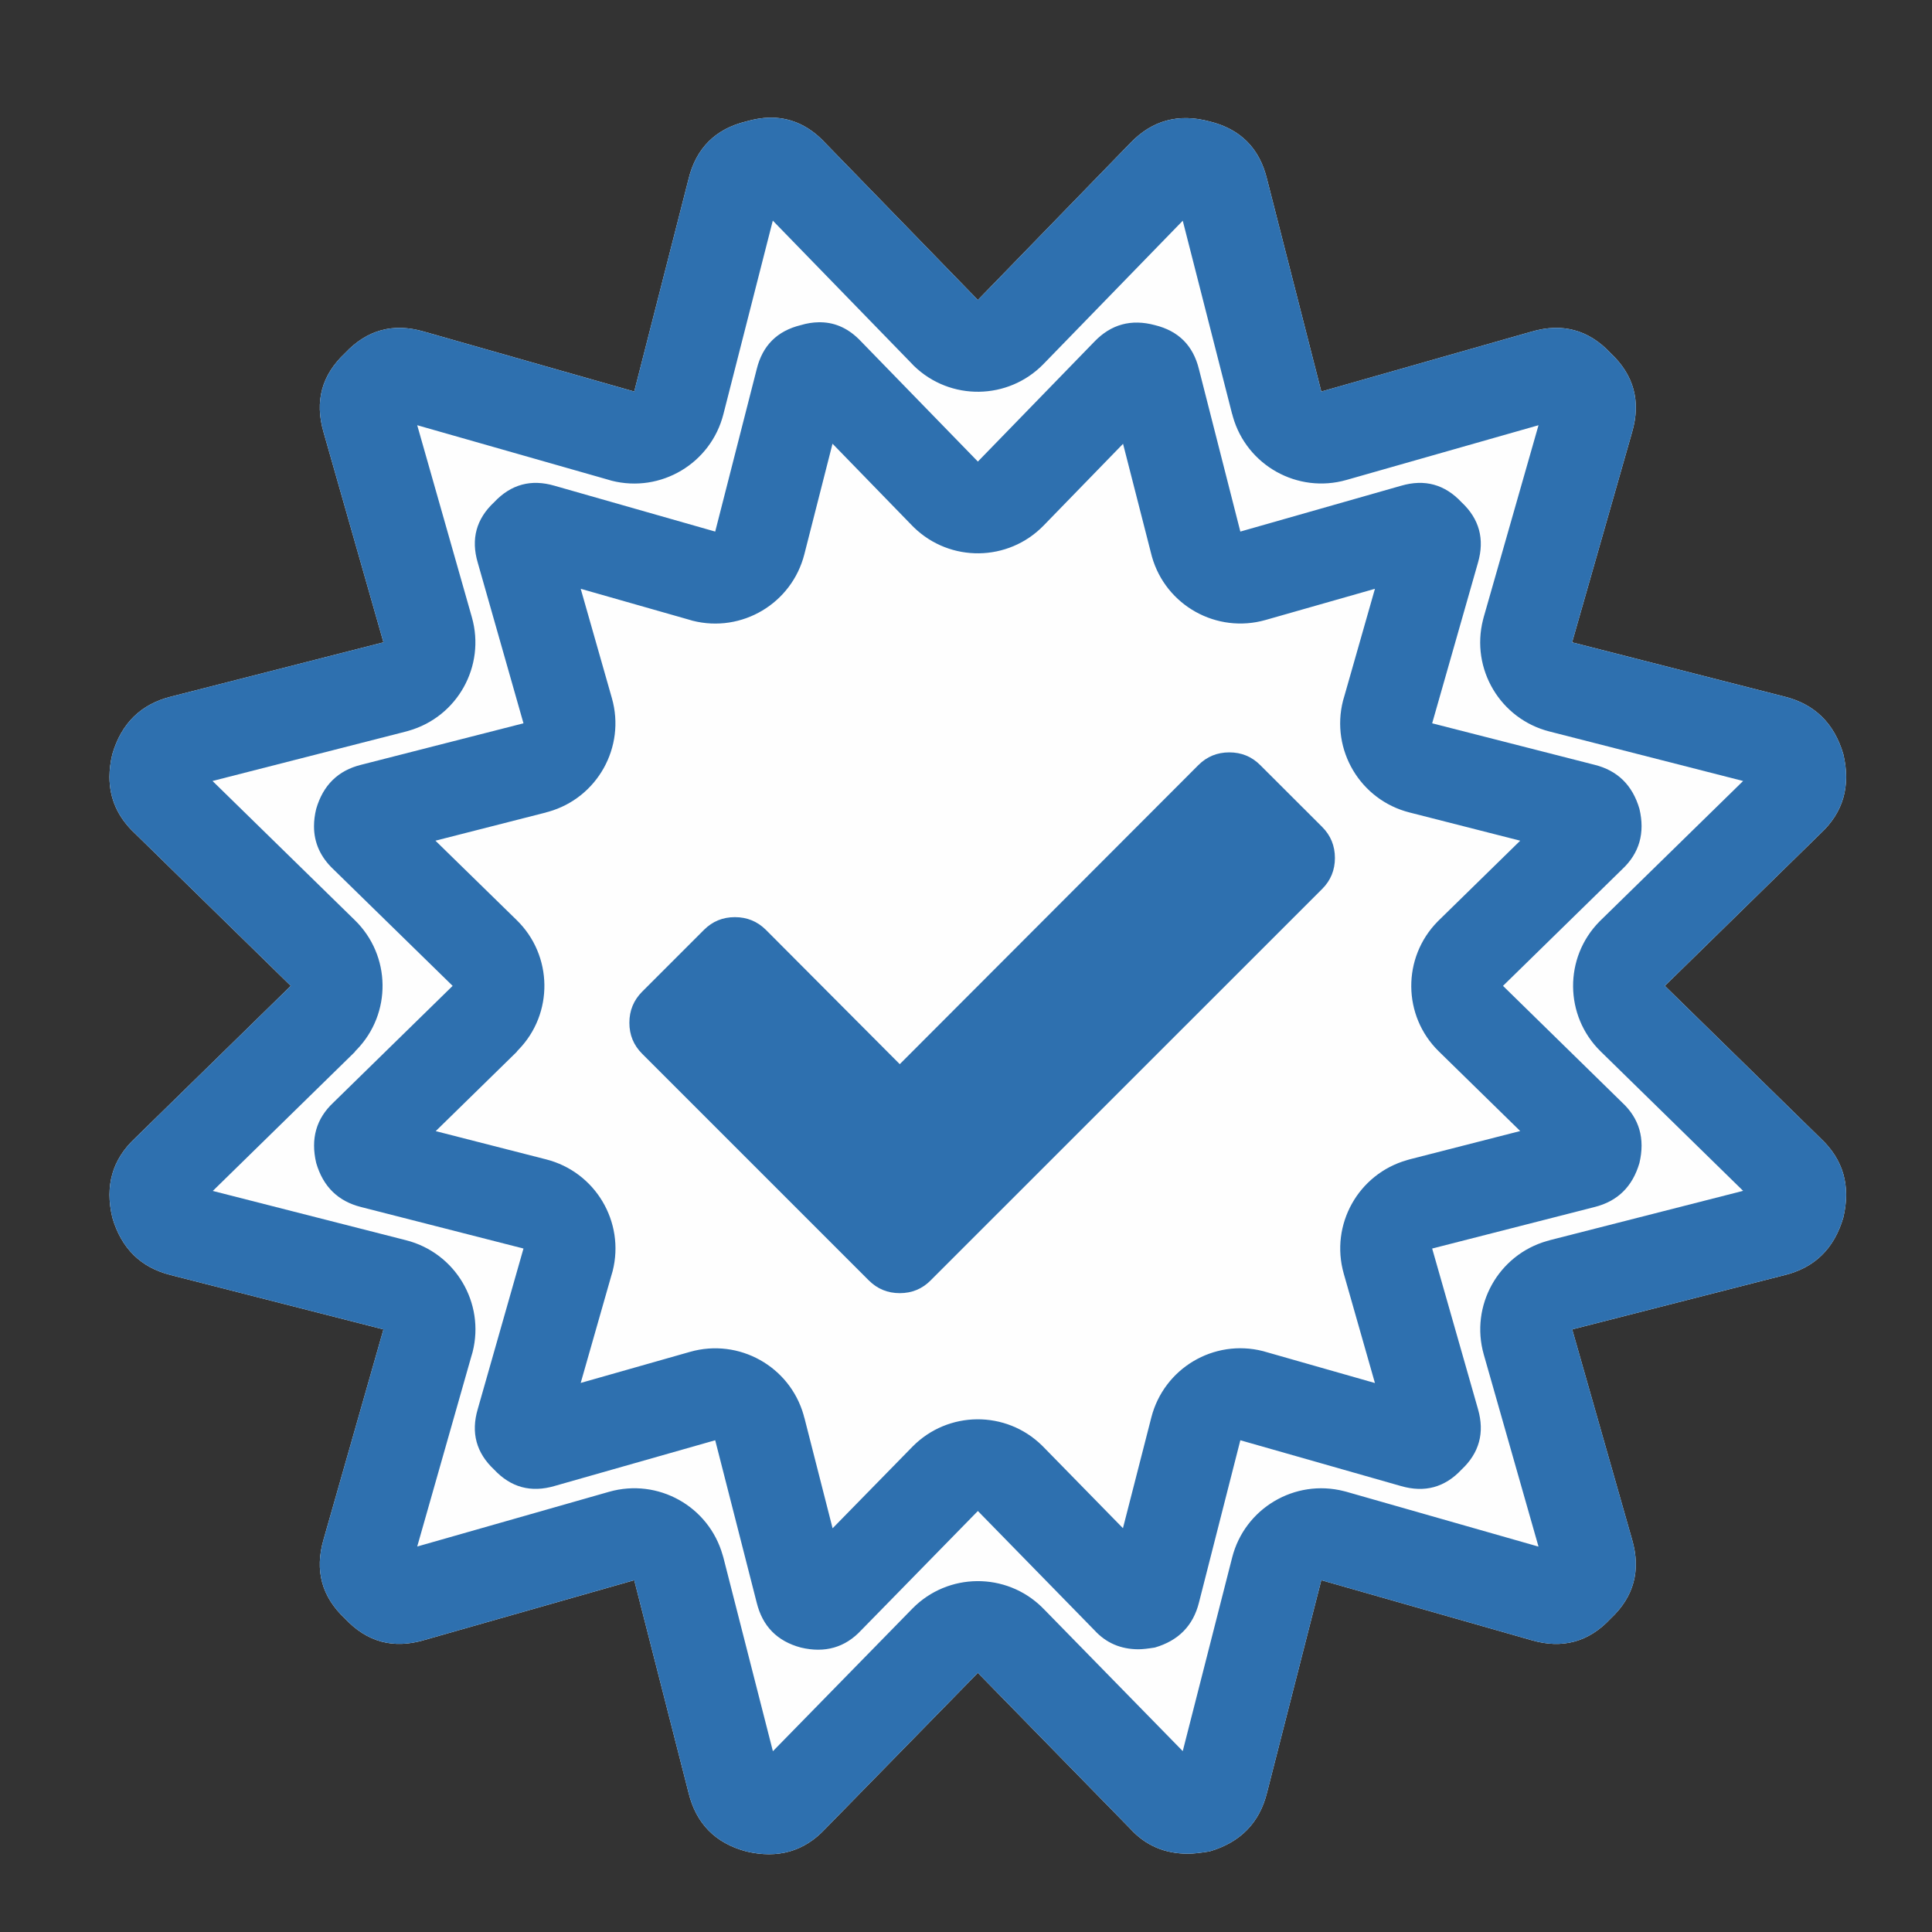 <?xml version="1.0" encoding="UTF-8"?>
<!DOCTYPE svg PUBLIC "-//W3C//DTD SVG 1.1//EN" "http://www.w3.org/Graphics/SVG/1.1/DTD/svg11.dtd">
<!-- Creator: CorelDRAW X7.4 EN Portable -->
<svg xmlns="http://www.w3.org/2000/svg" xml:space="preserve" width="210mm" height="210mm" version="1.1" style="shape-rendering:geometricPrecision; text-rendering:geometricPrecision; image-rendering:optimizeQuality; fill-rule:evenodd; clip-rule:evenodd"
viewBox="0 0 21000 21000"
 xmlns:xlink="http://www.w3.org/1999/xlink">
 <rect x="0" y="0" width="21000" height="21000" fill="#333333" stroke="none"/>
 <defs>
  <style type="text/css">
   <![CDATA[
    .fil1 {fill:#2E70AF}
    .fil0 {fill:#FEFEFE;fill-rule:nonzero}
    .fil2 {fill:#2E70AF;fill-rule:nonzero}
   ]]>
  </style>
 </defs>
 <g id="Layer_x0020_1">
  <g>
   <path class="fil0" d="M19790 12374l-1694 -1658 1694 -1658c246,-229 328,-516 246,-860 -98,-335 -311,-544 -639,-626l-2309 -590 652 -2284c98,-335 20,-622 -234,-860 -237,-253 -524,-331 -859,-233l-2285 651 -590 -2309c-81,-336 -290,-545 -625,-627 -337,-90 -623,-12 -860,234l-1658 1707 -1659 -1707c-166,-179 -358,-270 -573,-275l-34 0c-81,2 -165,16 -252,41 -336,82 -545,291 -627,627l-590 2309 -2284 -651c-335,-98 -621,-20 -859,233 -254,238 -332,524 -234,860l651 2284 -2309 590c-328,82 -540,291 -638,626 -21,86 -31,169 -31,247 0,237 92,441 276,613l1695 1658 -1695 1658c-245,230 -327,516 -245,860 98,336 310,545 638,626l2309 590 -651 2284c-98,336 -20,623 234,860 238,254 524,332 859,233l2284 -651 590 2309c82,336 291,549 627,639 344,82 630,0 859,-245l1659 -1696 1658 1696c163,179 372,270 626,270 58,0 135,-9 234,-25 335,-98 544,-311 625,-639l590 -2309 2285 652c335,98 622,20 859,-234 254,-237 332,-524 234,-860l-651 -2284 2308 -590c329,-81 541,-290 639,-626 82,-344 0,-630 -246,-860z"/>
   <path id="1" class="fil1" d="M18947 12944l-1550 -1517c-393,-386 -398,-1018 -12,-1410 4,-4 8,-8 12,-12l0 0 1550 -1516 -2105 -538c-535,-136 -858,-680 -722,-1215 4,-18 10,-37 15,-55l588 -2059 -2088 595c-530,151 -1083,-157 -1234,-688 -3,-9 -5,-18 -7,-27l-1 0 -537 -2103 -1513 1557c-384,395 -1015,404 -1410,20 -6,-7 -13,-13 -19,-20l0 0 -1514 -1558 -537 2104c-136,535 -680,859 -1215,723 -18,-5 -37,-10 -55,-16l-2058 -587 594 2087c151,531 -157,1083 -687,1234 -10,3 -19,5 -28,8l0 0 -2104 538 1546 1512c395,384 404,1015 20,1410 -6,6 -12,12 -18,18l2 2 -1547 1514 2101 536c535,136 859,680 723,1215 -5,19 -10,37 -16,55l-586 2059 2086 -595c531,-151 1083,157 1234,688 3,9 5,18 8,27l0 0 538 2105 1517 -1551c386,-392 1017,-398 1410,-12 4,4 8,8 11,12l1 0 1516 1550 537 -2104c136,-535 680,-858 1215,-722 19,4 37,10 55,15l2060 588 -595 -2088c-151,-530 157,-1083 688,-1234 9,-3 18,-5 27,-7l0 -1 2104 -537zm-5800 7180c335,-98 544,-311 625,-639l590 -2309 2285 652c335,98 622,20 859,-234 254,-237 332,-524 234,-860l-651 -2284 2308 -590c329,-81 541,-290 639,-626 82,-344 0,-630 -246,-860l-1694 -1658 1694 -1658c246,-229 328,-516 246,-860 -98,-335 -311,-544 -639,-626l-2309 -590 652 -2284c98,-335 20,-622 -234,-860 -237,-253 -524,-331 -859,-233l-2285 651 -590 -2309c-81,-336 -290,-545 -625,-627 -337,-90 -623,-12 -860,234l-1658 1707 -1659 -1707c-166,-179 -358,-270 -573,-275l-34 0c-81,2 -165,16 -252,41 -336,82 -545,291 -627,627l-590 2309 -2284 -651c-335,-98 -621,-20 -859,233 -254,238 -332,524 -234,860l651 2284 -2309 590c-328,82 -540,291 -638,626 -21,86 -31,169 -31,247 0,237 92,441 276,613l1695 1658 -1695 1658c-245,230 -327,516 -245,860 98,336 310,545 638,626l2309 590 -651 2284c-98,336 -20,623 234,860 238,254 524,332 859,233l2284 -651 590 2309c82,336 291,549 627,639 344,82 630,0 859,-245l1659 -1696 1658 1696c163,179 372,270 626,270 58,0 135,-9 234,-25z"/>
  </g>
  <g>
   <path class="fil0" d="M17632 11984l-1295 -1268 1295 -1267c188,-176 250,-395 188,-657 -75,-257 -238,-417 -488,-479l-1765 -451 498 -1746c74,-256 15,-476 -179,-657 -182,-194 -400,-254 -657,-179l-1747 498 -450 -1765c-63,-257 -222,-416 -479,-479 -257,-69 -476,-9 -657,179l-1267 1304 -1268 -1304c-128,-137 -274,-207 -439,-210l-25 0c-62,1 -126,11 -193,31 -257,63 -416,222 -479,479l-451 1765 -1746 -498c-256,-75 -475,-15 -657,179 -194,181 -254,400 -178,657l497 1746 -1765 451c-251,62 -413,222 -488,479 -16,65 -24,128 -24,189 0,180 71,336 211,468l1296 1267 -1296 1268c-187,175 -249,394 -187,657 75,257 237,416 488,479l1765 451 -497 1745c-76,257 -16,476 178,658 182,194 401,253 657,178l1746 -497 451 1765c63,256 222,419 479,488 263,63 482,0 657,-188l1268 -1296 1267 1296c125,137 285,207 479,207 44,0 103,-7 178,-19 257,-75 416,-238 479,-488l450 -1765 1747 498c257,74 475,15 657,-179 194,-182 253,-401 179,-658l-498 -1745 1765 -451c251,-63 413,-222 488,-479 62,-263 0,-482 -188,-657z"/>
   <path id="1" class="fil1" d="M16524 12294l-886 -867c-393,-386 -398,-1017 -12,-1410 4,-4 8,-8 12,-12l0 0 886 -867 -1204 -307c-535,-136 -858,-680 -722,-1215 5,-19 10,-37 16,-55l331 -1161 -1189 339c-531,151 -1084,-157 -1235,-688 -2,-9 -5,-18 -7,-27l0 0 -307 -1200 -864 889c-384,394 -1015,403 -1410,19 -6,-6 -13,-13 -19,-19l0 0 -865 -890 -306 1201c-136,535 -680,859 -1215,723 -19,-5 -37,-10 -55,-16l-1161 -331 339 1189c151,530 -157,1083 -688,1234 -9,3 -18,5 -27,7l0 1 -1203 307 883 863c394,384 403,1016 19,1410 -6,6 -12,12 -17,18l1 2 -883 864 1200 307c535,136 859,680 723,1215 -5,18 -10,37 -16,55l-331 1160 1189 -338c530,-151 1083,157 1234,687 3,9 5,19 7,28l1 0 307 1203 868 -887c386,-392 1017,-398 1410,-11 4,3 8,7 11,11l0 0 867 886 308 -1202c136,-535 679,-859 1214,-723 19,5 38,10 56,16l1161 331 -339 -1189c-151,-531 157,-1083 688,-1234 9,-3 18,-5 27,-8l0 0 1203 -308zm-638 -6835c-182,-194 -400,-254 -657,-179l-1747 498 -450 -1765c-63,-257 -222,-416 -479,-479 -257,-69 -476,-9 -657,179l-1267 1304 -1268 -1304c-128,-137 -274,-207 -439,-210l-25 0c-62,1 -126,11 -193,31 -257,63 -416,222 -479,479l-451 1765 -1746 -498c-256,-75 -475,-15 -657,179 -194,181 -254,400 -178,657l497 1746 -1765 451c-251,62 -413,222 -488,479 -16,65 -24,128 -24,189 0,180 71,336 211,468l1296 1267 -1296 1268c-187,175 -249,394 -187,657 75,257 237,416 488,479l1765 451 -497 1745c-76,257 -16,476 178,658 182,194 401,253 657,178l1746 -497 451 1765c63,256 222,419 479,488 263,63 482,0 657,-188l1268 -1296 1267 1296c125,137 285,207 479,207 44,0 103,-7 178,-19 257,-75 416,-238 479,-488l450 -1765 1747 498c257,74 475,15 657,-179 194,-182 253,-401 179,-658l-498 -1745 1765 -451c251,-63 413,-222 488,-479 62,-263 0,-482 -188,-657l-1295 -1268 1295 -1267c188,-176 250,-395 188,-657 -75,-257 -238,-417 -488,-479l-1765 -451 498 -1746c74,-256 15,-476 -179,-657z"/>
  </g>
  <path class="fil2" d="M14372 8989l-674 -673c-92,-92 -204,-138 -336,-138 -132,0 -244,46 -336,138l-3246 3251 -1455 -1460c-93,-92 -205,-138 -337,-138 -132,0 -244,46 -336,138l-673 673c-92,93 -138,205 -138,337 0,132 46,244 138,336l1791 1791 673 673c93,93 205,139 337,139 132,0 244,-46 336,-139l673 -673 3583 -3582c92,-92 138,-205 138,-336 0,-132 -46,-245 -138,-337z"/>
 </g>
</svg>
